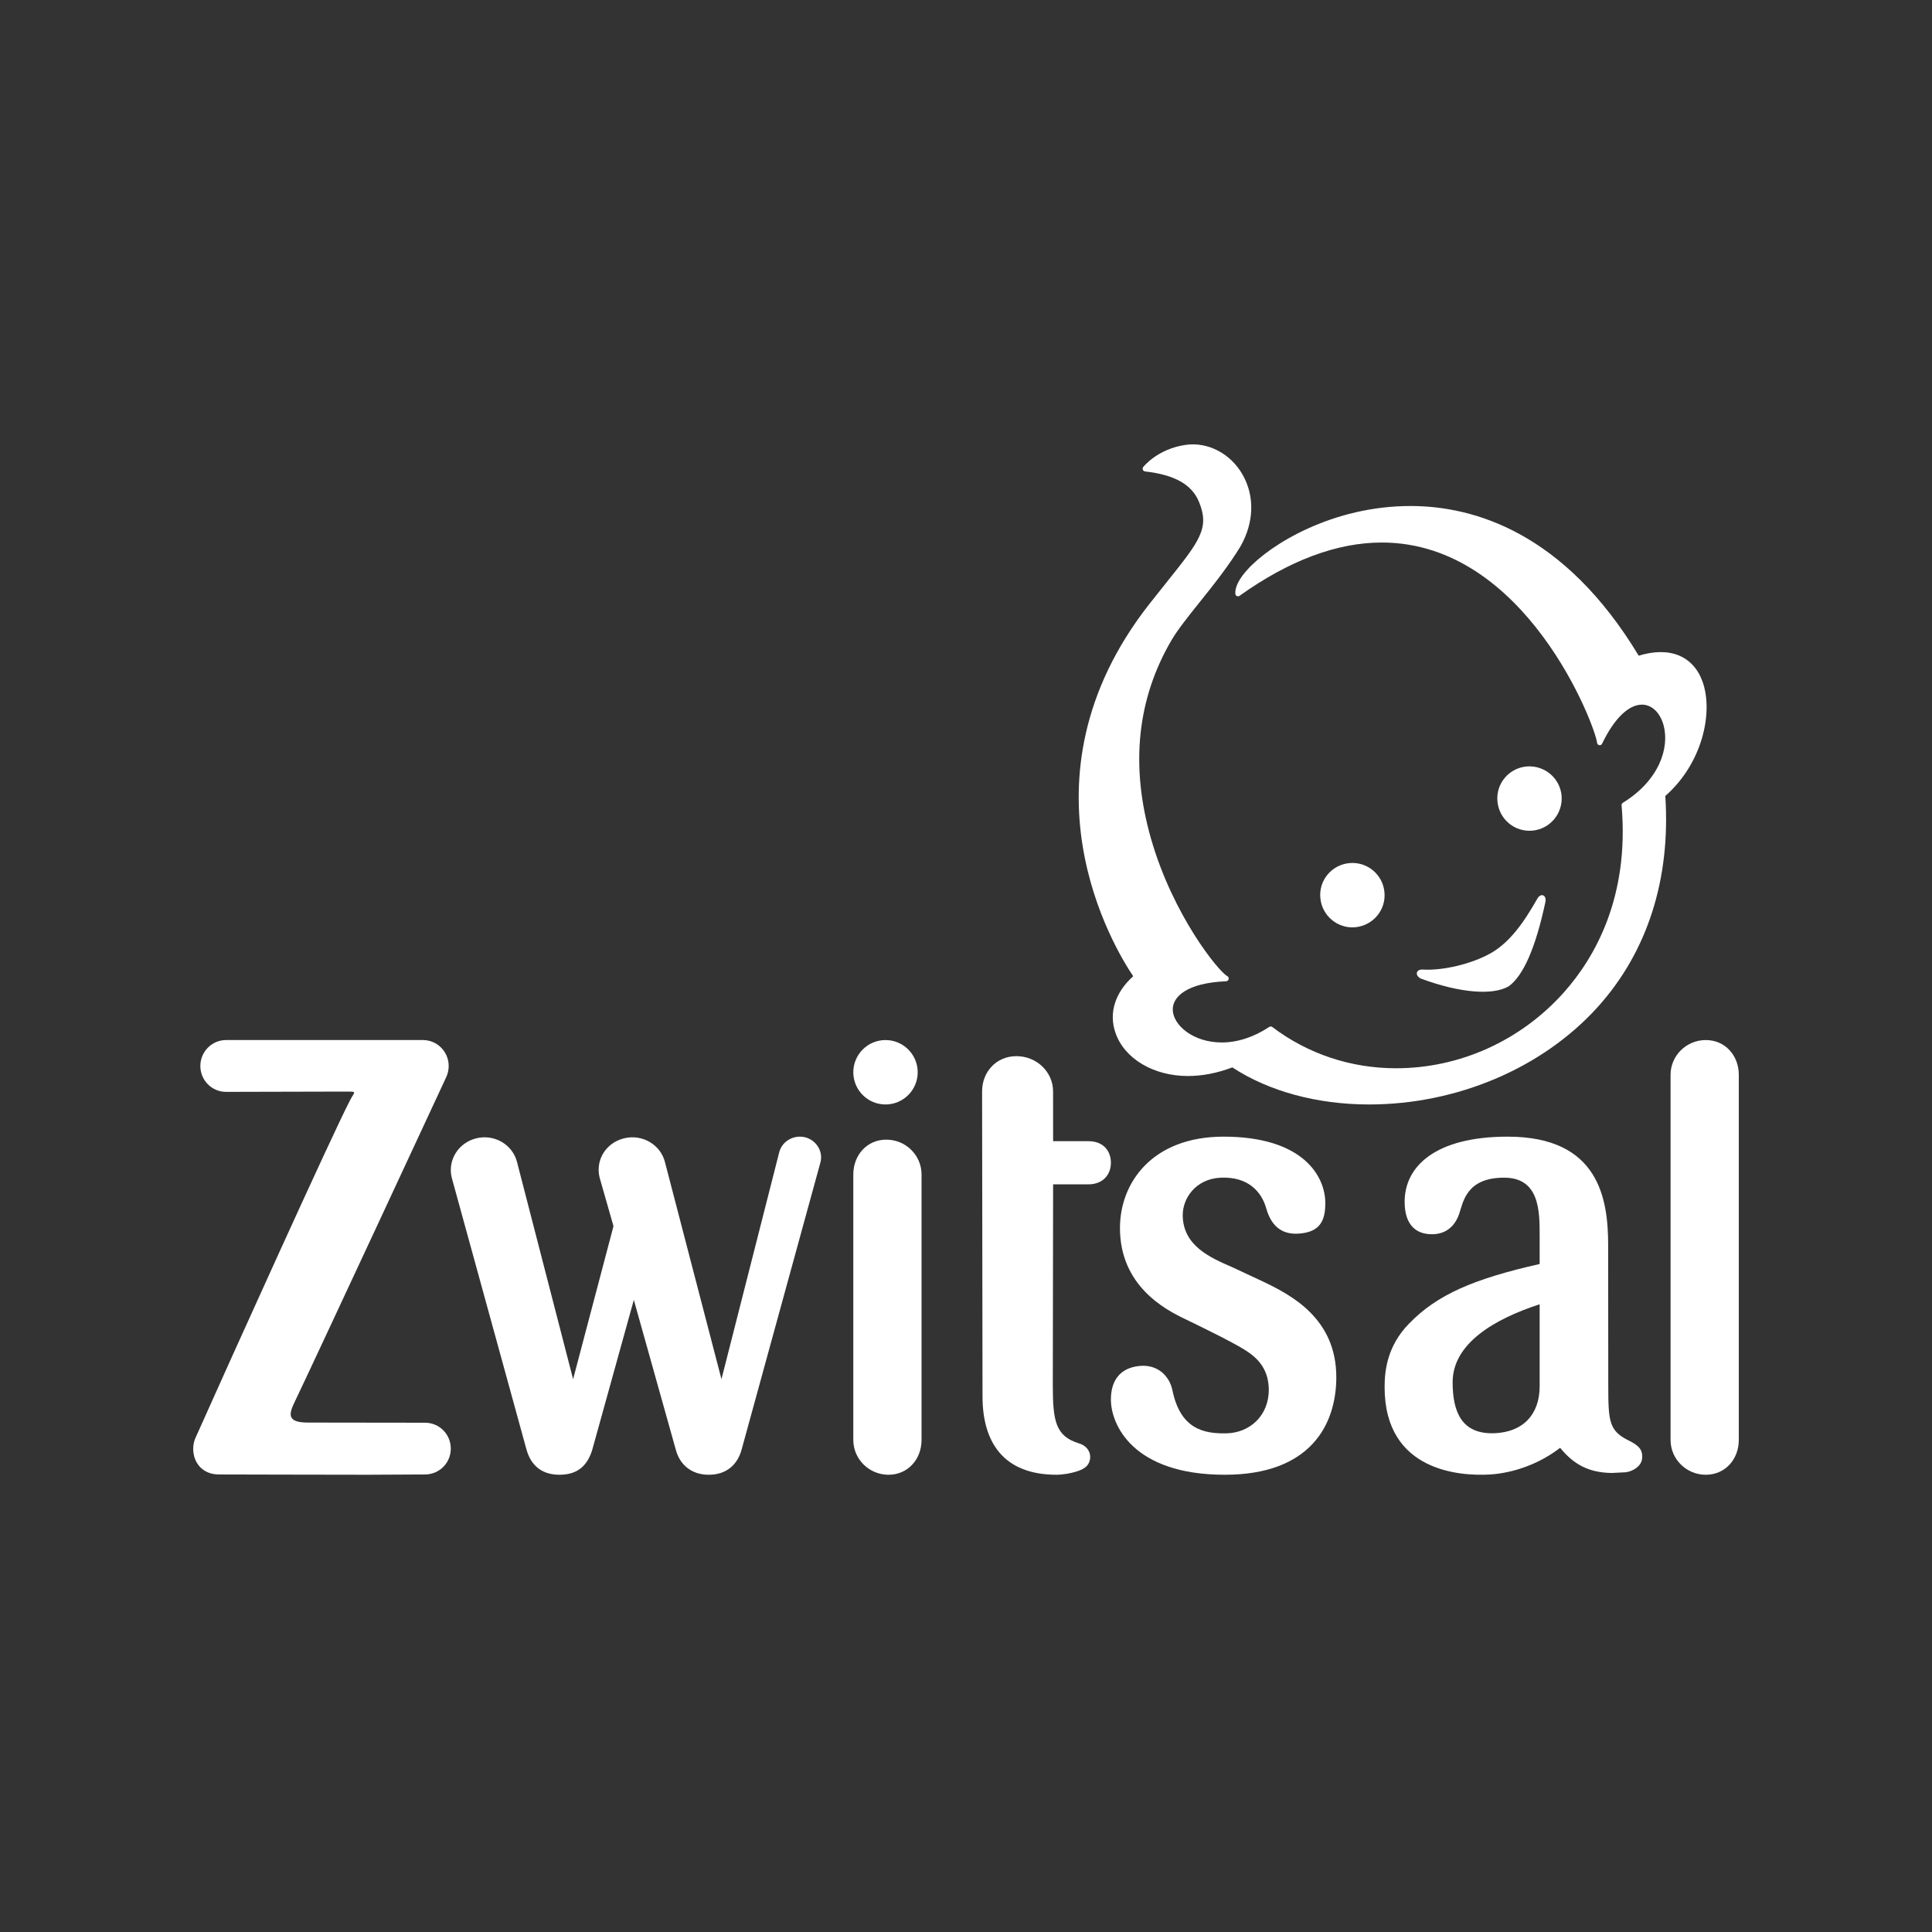 <?xml version="1.0" encoding="utf-8"?>
<svg xmlns="http://www.w3.org/2000/svg" height="100px" version="1.1" viewBox="0 0 100 100" width="100px">
    
    <rect x="0" y="0" width="100" height="100" fill="#333333" stroke="none"/>
    
    <title>logo-zwitsal</title>
    <desc>Created with Sketch.</desc>
    <defs/>
    <g fill="none" fill-rule="evenodd" id="Page-1" stroke="none" stroke-width="1">
        <g fill="#FFFFFF" fill-rule="nonzero" id="logo-zwitsal">
            <g id="logo" transform="translate(10, 23)">
                <path d="M5.253,49.561 C4.946,50.196 4.841,50.632 5.938,50.632 L12,50.64 C12.739,50.64 13.333,51.237 13.333,51.981 C13.333,52.72 12.739,53.318 12,53.318 L9.017,53.333 C6.188,53.333 2.386,53.318 1.334,53.318 C0.487,53.318 0,52.72 0,51.979 C0,51.757 0.053,51.55 0.144,51.367 C1.887,47.46 7.17,35.771 8.118,33.95 C8.351,33.492 8.531,33.5 7.87,33.5 L1.701,33.515 C0.967,33.515 0.37,32.917 0.37,32.175 C0.37,31.435 0.967,30.833 1.701,30.833 L11.892,30.833 C12.627,30.833 13.224,31.435 13.224,32.175 C13.224,32.395 13.172,32.602 13.081,32.787 C13.081,32.787 6.221,47.551 5.253,49.561" id="Fill-11"/>
                <path d="M60.143,24.994 C61.061,24.91 61.742,24.108 61.66,23.191 C61.58,22.272 60.775,21.593 59.856,21.673 C58.936,21.751 58.252,22.563 58.341,23.477 C58.421,24.397 59.235,25.074 60.143,24.994" id="Fill-4"/>
                <path d="M69.31,19.994 C70.229,19.915 70.905,19.102 70.827,18.184 C70.745,17.271 69.942,16.598 69.017,16.672 C68.101,16.754 67.42,17.562 67.508,18.48 C67.587,19.393 68.39,20.074 69.31,19.994" id="Fill-6"/>
                <path d="M63.646,27.185 C63.24,27.162 63.243,27.541 63.579,27.665 C65.577,28.397 67.236,28.521 68.054,28.07 L68.074,28.062 C68.855,27.517 69.492,26.009 69.981,23.727 C70.084,23.323 69.745,23.175 69.554,23.547 C68.854,24.773 68.14,25.785 67.144,26.347 C66.168,26.893 64.693,27.245 63.646,27.185" id="Fill-7"/>
                <path d="M32.464,37.172 L28.383,52.041 C28.158,52.841 27.578,53.333 26.683,53.333 C25.795,53.333 25.178,52.818 24.973,52.013 L22.807,44.282 L20.655,52.041 C20.393,52.9 19.861,53.333 18.953,53.333 C18.06,53.333 17.479,52.866 17.247,52.013 L13.381,37.953 C13.159,37.047 13.73,36.136 14.668,35.916 C15.602,35.692 16.54,36.25 16.765,37.161 L19.664,48.386 L21.754,40.465 L21.036,37.953 C20.807,37.023 21.384,36.136 22.314,35.916 C23.252,35.692 24.197,36.25 24.421,37.161 L27.343,48.386 L30.333,36.639 C30.479,36.067 31.085,35.723 31.672,35.865 C32.263,36.02 32.618,36.602 32.464,37.172" id="Fill-13"/>
                <path d="M37.699,51.53 C37.699,52.525 36.998,53.333 35.987,53.333 C34.983,53.333 34.167,52.525 34.167,51.53 L34.167,37.791 C34.167,36.795 34.866,35.988 35.874,35.988 C36.882,35.988 37.699,36.795 37.699,37.791 L37.699,51.53 Z M80,51.53 C80,52.525 79.302,53.333 78.291,53.333 C77.284,53.333 76.468,52.525 76.468,51.53 L76.468,32.634 C76.468,31.64 77.284,30.833 78.291,30.833 C79.302,30.833 80,31.64 80,32.634 L80,51.53 Z" id="Fill-15"/>
                <path d="M37.5,32.5 C37.5,33.421 36.753,34.167 35.833,34.167 C34.913,34.167 34.167,33.421 34.167,32.5 C34.167,31.58 34.913,30.833 35.833,30.833 C36.753,30.833 37.5,31.58 37.5,32.5" id="Fill-22"/>
                <path d="M44.509,38.302 L44.493,48.673 C44.493,50.544 44.628,51.332 45.84,51.706 C46.333,51.856 46.459,52.235 46.423,52.501 C46.365,52.894 46.096,53.072 45.568,53.208 C45.064,53.338 44.689,53.333 44.689,53.333 C41.953,53.333 40.855,51.667 40.855,49.28 L40.833,33.49 C40.833,32.485 41.562,31.667 42.609,31.667 C43.661,31.667 44.507,32.485 44.507,33.49 L44.509,36.067 L46.335,36.067 C47.106,36.067 47.5,36.567 47.5,37.186 C47.5,37.801 47.084,38.302 46.335,38.302 L44.509,38.302" id="Fill-18"/>
                <path d="M55.359,43.326 C56.835,44.031 59.167,45.241 59.167,48.283 C59.167,50.721 57.846,53.333 53.396,53.333 C48.627,53.333 47.5,50.729 47.5,49.439 C47.5,48.479 47.953,47.811 48.961,47.703 C49.934,47.599 50.536,48.239 50.684,48.958 C51.095,50.957 52.285,51.212 53.471,51.19 C54.681,51.167 55.69,50.279 55.672,48.897 C55.652,47.707 54.912,47.182 54.474,46.897 C53.812,46.47 52.097,45.64 51.305,45.256 C50.311,44.779 47.969,43.554 47.969,40.562 C47.969,38.212 49.646,35.833 53.332,35.833 C57.434,35.833 58.598,37.869 58.598,39.274 C58.598,40.192 58.318,40.775 57.225,40.852 C56.296,40.914 55.786,40.41 55.537,39.534 C55.308,38.724 54.636,37.887 53.177,37.957 C51.86,38.023 51.218,39.053 51.218,39.884 C51.218,41.493 52.671,42.106 53.775,42.587 L55.359,43.326" id="Fill-9"/>
                <path d="M74.275,51.547 C73.284,51.052 73.244,50.561 73.244,48.704 L73.238,41.458 C73.238,39.081 72.785,35.833 68.034,35.833 C64.275,35.833 62.704,37.386 62.704,39.2 C62.704,40.351 63.245,40.884 64.118,40.884 C64.824,40.884 65.303,40.489 65.532,39.815 C65.733,39.224 65.894,37.956 67.851,37.956 C69.704,37.956 69.692,39.717 69.692,40.977 L69.692,42.424 C66.281,43.196 64.39,44.004 62.929,45.513 C61.786,46.685 61.667,47.98 61.667,48.797 C61.667,53.215 65.661,53.405 67.112,53.32 C68.408,53.241 69.75,52.719 70.752,51.938 C71.442,52.784 72.211,53.222 73.417,53.241 L74.136,53.205 C74.553,53.156 74.958,52.866 74.993,52.506 C75.045,52.029 74.815,51.81 74.275,51.547 M69.692,48.751 C69.692,50.214 68.832,51.127 67.353,51.183 C65.658,51.248 65.188,50.081 65.188,48.546 C65.188,46.534 67.353,45.271 69.692,44.509 L69.692,48.751" id="Fill-20"/>
                <path d="M60.861,34.167 L60.861,34.167 C58.18,34.167 55.669,33.486 53.786,32.248 C53.004,32.544 52.231,32.694 51.485,32.694 C49.706,32.694 48.198,31.798 47.737,30.461 C47.38,29.433 47.715,28.371 48.655,27.53 C47.701,26.118 42.359,17.381 49.471,8.288 C49.809,7.858 50.116,7.475 50.393,7.128 C52.106,4.985 52.623,4.338 52.056,2.968 C51.685,2.076 50.8,1.576 49.266,1.401 C49.215,1.395 49.173,1.361 49.153,1.313 C49.135,1.266 49.142,1.211 49.175,1.17 C49.204,1.132 49.929,0.237 51.358,0.028 C52.526,-0.143 53.708,0.483 54.326,1.585 C54.949,2.695 54.908,4.036 54.214,5.269 C53.594,6.295 52.794,7.295 52.087,8.178 C51.509,8.901 50.961,9.585 50.641,10.129 C48.854,13.174 48.495,16.632 49.574,20.403 C50.717,24.398 53.094,27.306 53.52,27.521 C53.576,27.549 53.607,27.614 53.594,27.679 C53.58,27.741 53.527,27.786 53.466,27.79 C51.408,27.874 50.69,28.607 50.702,29.263 C50.717,30.065 51.761,30.958 53.237,30.958 L53.237,30.958 C54.055,30.958 54.904,30.68 55.698,30.153 C55.746,30.122 55.808,30.122 55.854,30.158 C57.701,31.555 59.919,32.293 62.263,32.293 C65.562,32.293 68.728,30.858 70.952,28.359 C72.54,26.574 74.346,23.446 73.933,18.686 C73.929,18.632 73.955,18.58 73.998,18.552 C75.888,17.39 76.419,15.703 76.108,14.545 C75.928,13.884 75.5,13.472 74.986,13.472 C74.289,13.472 73.538,14.21 72.925,15.492 C72.897,15.551 72.838,15.582 72.776,15.571 C72.715,15.559 72.67,15.508 72.663,15.444 C72.591,14.639 69.007,5.081 61.521,5.081 C59.2,5.081 56.723,6.01 54.156,7.84 C54.115,7.868 54.063,7.873 54.02,7.851 C53.973,7.83 53.945,7.785 53.94,7.734 C53.916,7.395 54.133,6.959 54.57,6.48 C55.766,5.157 58.999,3.191 63.003,3.191 C66.268,3.191 70.962,4.538 74.819,10.939 C76.433,10.44 77.658,10.959 78.13,12.301 C78.688,13.888 78.114,16.517 76.196,18.199 C76.48,22.5 75.268,26.283 72.683,29.139 C69.832,32.287 65.413,34.167 60.861,34.167" id="Fill-1"/>
            </g>
        </g>
    </g>
</svg>